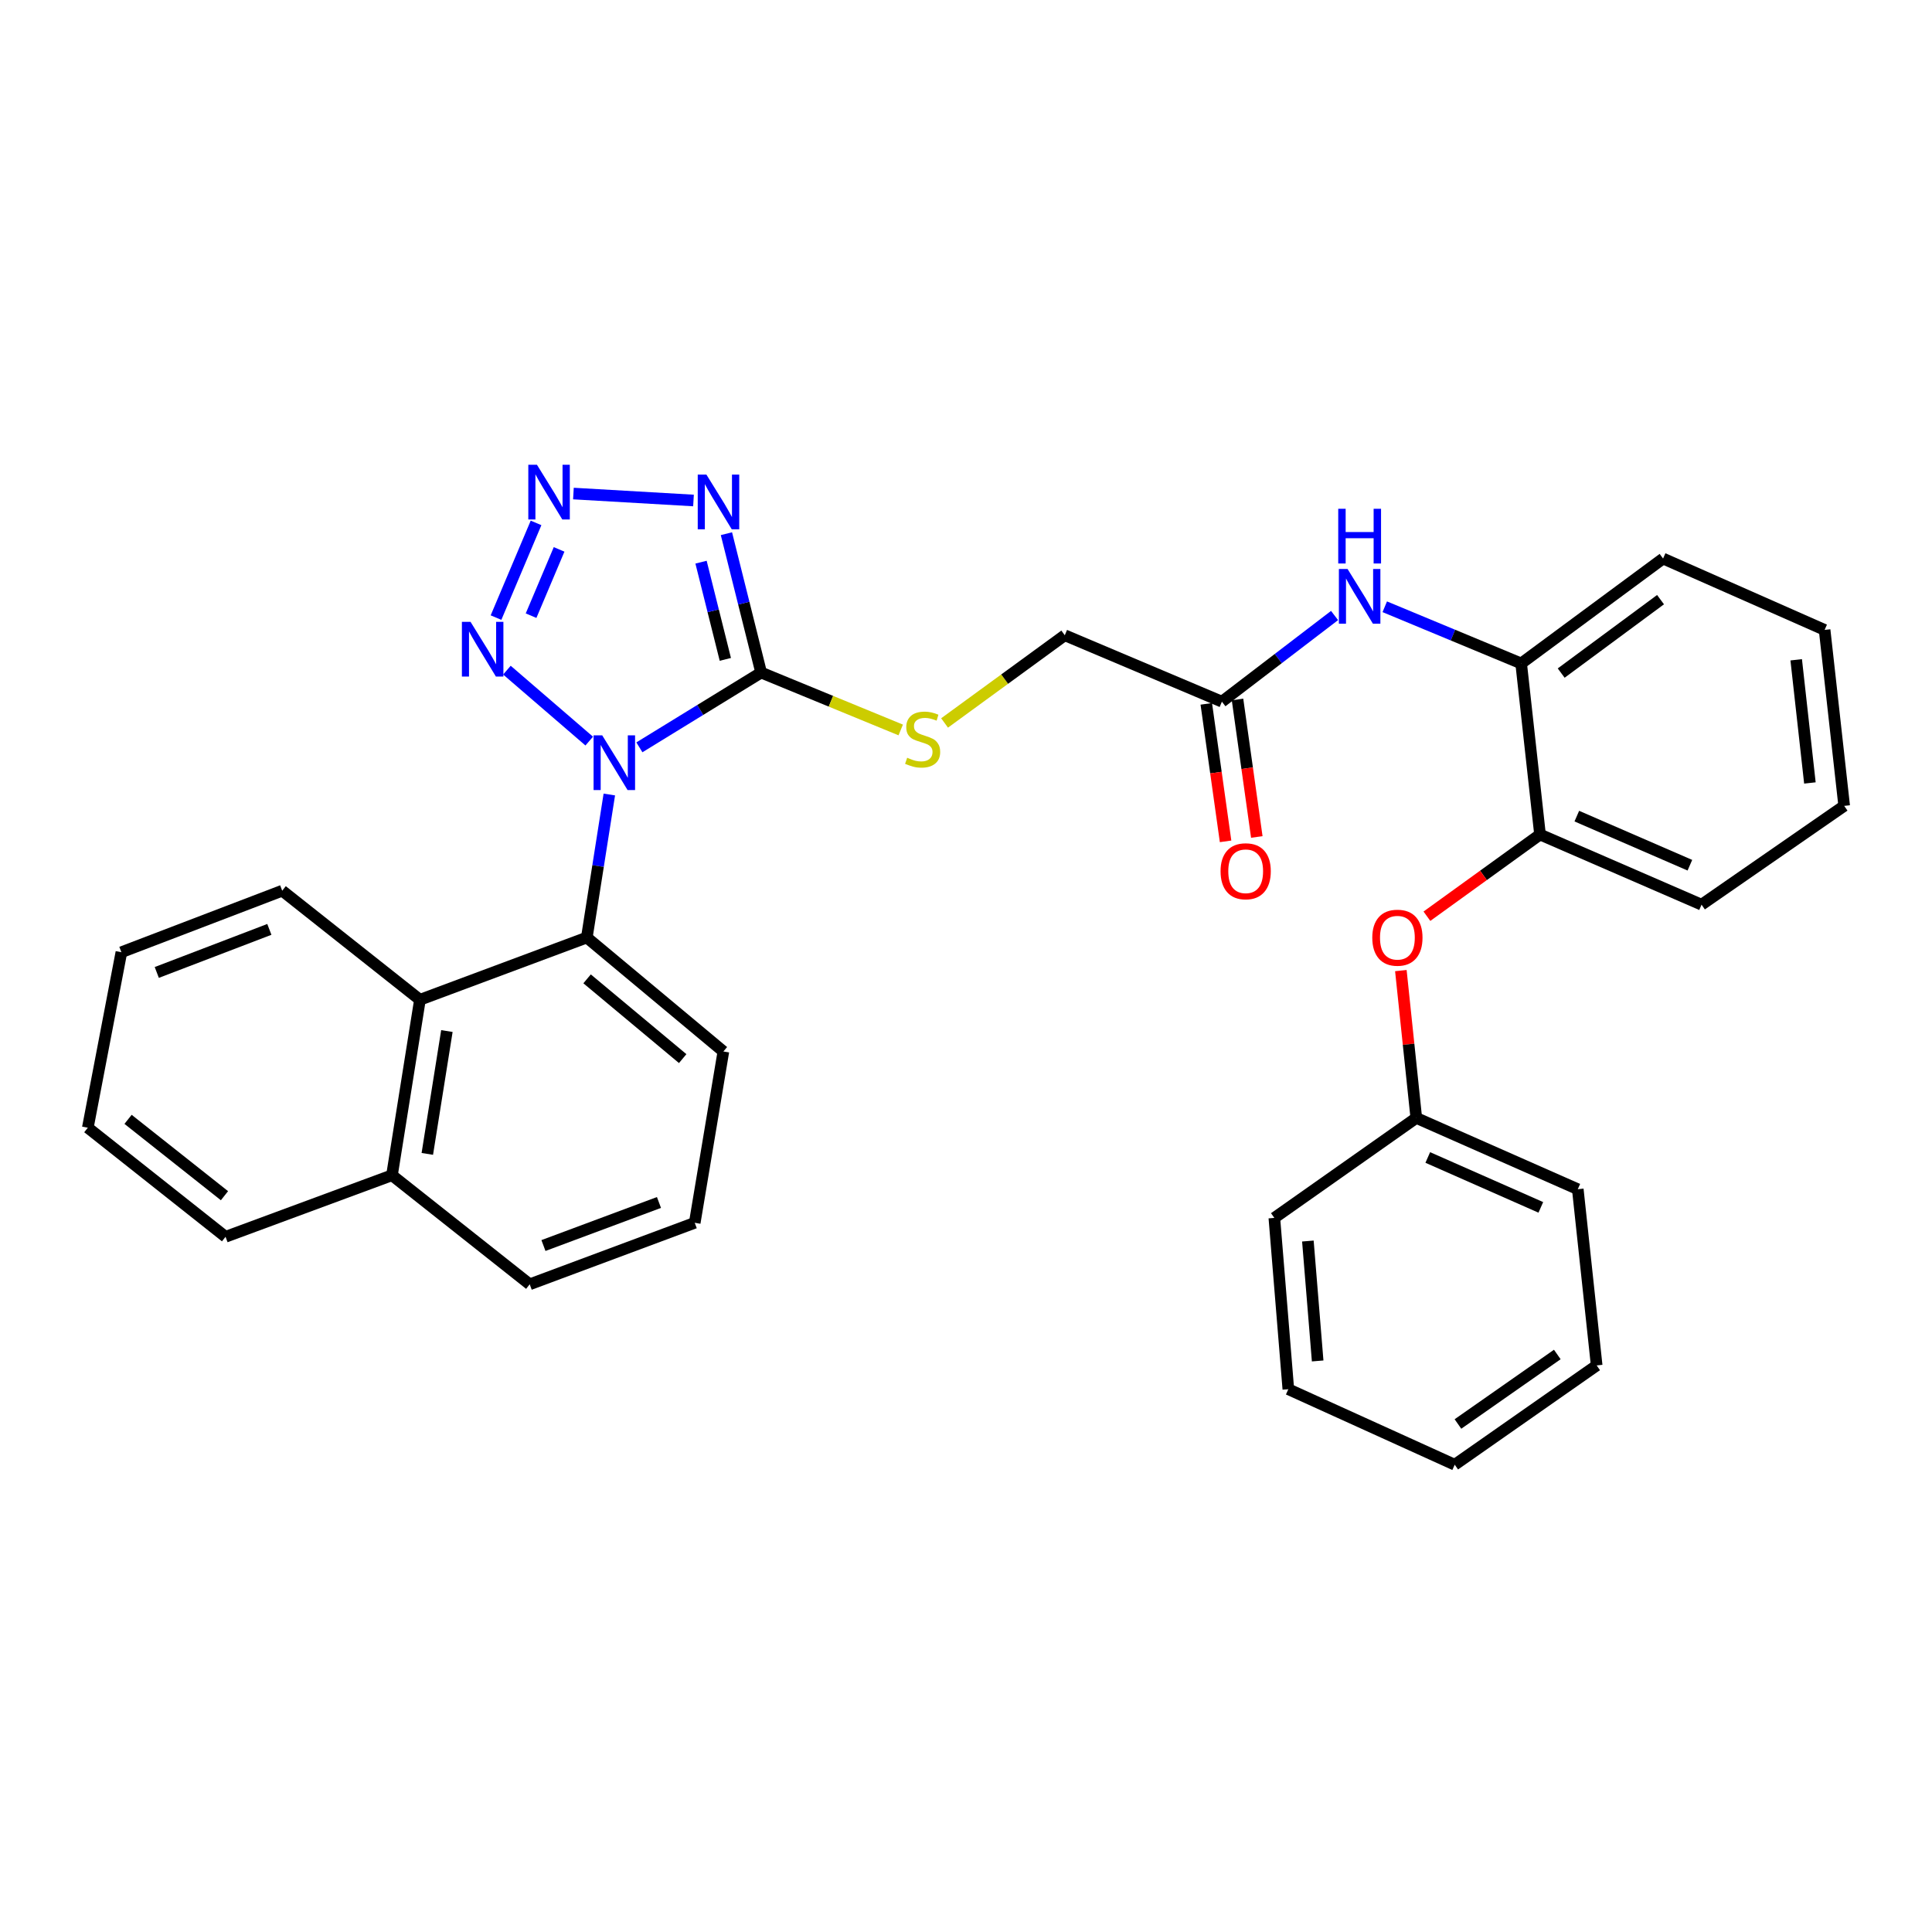 <?xml version='1.0' encoding='iso-8859-1'?>
<svg version='1.1' baseProfile='full'
              xmlns='http://www.w3.org/2000/svg'
                      xmlns:rdkit='http://www.rdkit.org/xml'
                      xmlns:xlink='http://www.w3.org/1999/xlink'
                  xml:space='preserve'
width='1000px' height='1000px' viewBox='0 0 1000 1000'>
<!-- END OF HEADER -->
<rect style='opacity:1.0;fill:#FFFFFF;stroke:none' width='1000' height='1000' x='0' y='0'> </rect>
<path class='bond-0' d='M 330.943,386.821 L 362.453,367.469' style='fill:none;fill-rule:evenodd;stroke:#0000FF;stroke-width:6px;stroke-linecap:butt;stroke-linejoin:miter;stroke-opacity:1' />
<path class='bond-0' d='M 362.453,367.469 L 393.964,348.116' style='fill:none;fill-rule:evenodd;stroke:#000000;stroke-width:6px;stroke-linecap:butt;stroke-linejoin:miter;stroke-opacity:1' />
<path class='bond-2' d='M 304.984,383.589 L 262.379,346.864' style='fill:none;fill-rule:evenodd;stroke:#0000FF;stroke-width:6px;stroke-linecap:butt;stroke-linejoin:miter;stroke-opacity:1' />
<path class='bond-4' d='M 315.385,411.236 L 309.56,448.253' style='fill:none;fill-rule:evenodd;stroke:#0000FF;stroke-width:6px;stroke-linecap:butt;stroke-linejoin:miter;stroke-opacity:1' />
<path class='bond-4' d='M 309.56,448.253 L 303.735,485.269' style='fill:none;fill-rule:evenodd;stroke:#000000;stroke-width:6px;stroke-linecap:butt;stroke-linejoin:miter;stroke-opacity:1' />
<path class='bond-1' d='M 393.964,348.116 L 384.98,312.177' style='fill:none;fill-rule:evenodd;stroke:#000000;stroke-width:6px;stroke-linecap:butt;stroke-linejoin:miter;stroke-opacity:1' />
<path class='bond-1' d='M 384.98,312.177 L 375.997,276.237' style='fill:none;fill-rule:evenodd;stroke:#0000FF;stroke-width:6px;stroke-linecap:butt;stroke-linejoin:miter;stroke-opacity:1' />
<path class='bond-1' d='M 375.431,341.293 L 369.143,316.135' style='fill:none;fill-rule:evenodd;stroke:#000000;stroke-width:6px;stroke-linecap:butt;stroke-linejoin:miter;stroke-opacity:1' />
<path class='bond-1' d='M 369.143,316.135 L 362.855,290.977' style='fill:none;fill-rule:evenodd;stroke:#0000FF;stroke-width:6px;stroke-linecap:butt;stroke-linejoin:miter;stroke-opacity:1' />
<path class='bond-6' d='M 393.964,348.116 L 430.089,362.971' style='fill:none;fill-rule:evenodd;stroke:#000000;stroke-width:6px;stroke-linecap:butt;stroke-linejoin:miter;stroke-opacity:1' />
<path class='bond-6' d='M 430.089,362.971 L 466.214,377.826' style='fill:none;fill-rule:evenodd;stroke:#CCCC00;stroke-width:6px;stroke-linecap:butt;stroke-linejoin:miter;stroke-opacity:1' />
<path class='bond-32' d='M 358.953,259.053 L 296.803,255.46' style='fill:none;fill-rule:evenodd;stroke:#0000FF;stroke-width:6px;stroke-linecap:butt;stroke-linejoin:miter;stroke-opacity:1' />
<path class='bond-3' d='M 256.738,319.669 L 277.459,270.654' style='fill:none;fill-rule:evenodd;stroke:#0000FF;stroke-width:6px;stroke-linecap:butt;stroke-linejoin:miter;stroke-opacity:1' />
<path class='bond-3' d='M 274.882,318.674 L 289.387,284.363' style='fill:none;fill-rule:evenodd;stroke:#0000FF;stroke-width:6px;stroke-linecap:butt;stroke-linejoin:miter;stroke-opacity:1' />
<path class='bond-5' d='M 303.735,485.269 L 217.36,517.474' style='fill:none;fill-rule:evenodd;stroke:#000000;stroke-width:6px;stroke-linecap:butt;stroke-linejoin:miter;stroke-opacity:1' />
<path class='bond-16' d='M 303.735,485.269 L 374.42,544.246' style='fill:none;fill-rule:evenodd;stroke:#000000;stroke-width:6px;stroke-linecap:butt;stroke-linejoin:miter;stroke-opacity:1' />
<path class='bond-16' d='M 303.879,506.65 L 353.359,547.934' style='fill:none;fill-rule:evenodd;stroke:#000000;stroke-width:6px;stroke-linecap:butt;stroke-linejoin:miter;stroke-opacity:1' />
<path class='bond-14' d='M 217.36,517.474 L 202.886,608.31' style='fill:none;fill-rule:evenodd;stroke:#000000;stroke-width:6px;stroke-linecap:butt;stroke-linejoin:miter;stroke-opacity:1' />
<path class='bond-14' d='M 231.31,533.668 L 221.178,597.253' style='fill:none;fill-rule:evenodd;stroke:#000000;stroke-width:6px;stroke-linecap:butt;stroke-linejoin:miter;stroke-opacity:1' />
<path class='bond-17' d='M 217.36,517.474 L 146.068,461.027' style='fill:none;fill-rule:evenodd;stroke:#000000;stroke-width:6px;stroke-linecap:butt;stroke-linejoin:miter;stroke-opacity:1' />
<path class='bond-13' d='M 488.911,374.203 L 520.021,351.505' style='fill:none;fill-rule:evenodd;stroke:#CCCC00;stroke-width:6px;stroke-linecap:butt;stroke-linejoin:miter;stroke-opacity:1' />
<path class='bond-13' d='M 520.021,351.505 L 551.132,328.808' style='fill:none;fill-rule:evenodd;stroke:#000000;stroke-width:6px;stroke-linecap:butt;stroke-linejoin:miter;stroke-opacity:1' />
<path class='bond-7' d='M 690.764,318.586 L 661.609,340.883' style='fill:none;fill-rule:evenodd;stroke:#0000FF;stroke-width:6px;stroke-linecap:butt;stroke-linejoin:miter;stroke-opacity:1' />
<path class='bond-7' d='M 661.609,340.883 L 632.455,363.18' style='fill:none;fill-rule:evenodd;stroke:#000000;stroke-width:6px;stroke-linecap:butt;stroke-linejoin:miter;stroke-opacity:1' />
<path class='bond-8' d='M 716.751,314.061 L 752.049,328.731' style='fill:none;fill-rule:evenodd;stroke:#0000FF;stroke-width:6px;stroke-linecap:butt;stroke-linejoin:miter;stroke-opacity:1' />
<path class='bond-8' d='M 752.049,328.731 L 787.347,343.4' style='fill:none;fill-rule:evenodd;stroke:#000000;stroke-width:6px;stroke-linecap:butt;stroke-linejoin:miter;stroke-opacity:1' />
<path class='bond-10' d='M 787.347,343.4 L 797.114,431.951' style='fill:none;fill-rule:evenodd;stroke:#000000;stroke-width:6px;stroke-linecap:butt;stroke-linejoin:miter;stroke-opacity:1' />
<path class='bond-19' d='M 787.347,343.4 L 860.807,289.103' style='fill:none;fill-rule:evenodd;stroke:#000000;stroke-width:6px;stroke-linecap:butt;stroke-linejoin:miter;stroke-opacity:1' />
<path class='bond-19' d='M 808.069,348.384 L 859.491,310.376' style='fill:none;fill-rule:evenodd;stroke:#000000;stroke-width:6px;stroke-linecap:butt;stroke-linejoin:miter;stroke-opacity:1' />
<path class='bond-9' d='M 632.455,363.18 L 551.132,328.808' style='fill:none;fill-rule:evenodd;stroke:#000000;stroke-width:6px;stroke-linecap:butt;stroke-linejoin:miter;stroke-opacity:1' />
<path class='bond-12' d='M 624.372,364.314 L 629.365,399.897' style='fill:none;fill-rule:evenodd;stroke:#000000;stroke-width:6px;stroke-linecap:butt;stroke-linejoin:miter;stroke-opacity:1' />
<path class='bond-12' d='M 629.365,399.897 L 634.358,435.479' style='fill:none;fill-rule:evenodd;stroke:#FF0000;stroke-width:6px;stroke-linecap:butt;stroke-linejoin:miter;stroke-opacity:1' />
<path class='bond-12' d='M 640.538,362.046 L 645.531,397.628' style='fill:none;fill-rule:evenodd;stroke:#000000;stroke-width:6px;stroke-linecap:butt;stroke-linejoin:miter;stroke-opacity:1' />
<path class='bond-12' d='M 645.531,397.628 L 650.524,433.211' style='fill:none;fill-rule:evenodd;stroke:#FF0000;stroke-width:6px;stroke-linecap:butt;stroke-linejoin:miter;stroke-opacity:1' />
<path class='bond-11' d='M 797.114,431.951 L 767.841,453.094' style='fill:none;fill-rule:evenodd;stroke:#000000;stroke-width:6px;stroke-linecap:butt;stroke-linejoin:miter;stroke-opacity:1' />
<path class='bond-11' d='M 767.841,453.094 L 738.568,474.236' style='fill:none;fill-rule:evenodd;stroke:#FF0000;stroke-width:6px;stroke-linecap:butt;stroke-linejoin:miter;stroke-opacity:1' />
<path class='bond-20' d='M 797.114,431.951 L 880.723,468.255' style='fill:none;fill-rule:evenodd;stroke:#000000;stroke-width:6px;stroke-linecap:butt;stroke-linejoin:miter;stroke-opacity:1' />
<path class='bond-20' d='M 816.157,422.423 L 874.683,447.836' style='fill:none;fill-rule:evenodd;stroke:#000000;stroke-width:6px;stroke-linecap:butt;stroke-linejoin:miter;stroke-opacity:1' />
<path class='bond-15' d='M 725.083,502.376 L 729.075,540.506' style='fill:none;fill-rule:evenodd;stroke:#FF0000;stroke-width:6px;stroke-linecap:butt;stroke-linejoin:miter;stroke-opacity:1' />
<path class='bond-15' d='M 729.075,540.506 L 733.068,578.636' style='fill:none;fill-rule:evenodd;stroke:#000000;stroke-width:6px;stroke-linecap:butt;stroke-linejoin:miter;stroke-opacity:1' />
<path class='bond-22' d='M 202.886,608.31 L 116.747,640.161' style='fill:none;fill-rule:evenodd;stroke:#000000;stroke-width:6px;stroke-linecap:butt;stroke-linejoin:miter;stroke-opacity:1' />
<path class='bond-33' d='M 202.886,608.31 L 274.178,664.756' style='fill:none;fill-rule:evenodd;stroke:#000000;stroke-width:6px;stroke-linecap:butt;stroke-linejoin:miter;stroke-opacity:1' />
<path class='bond-23' d='M 733.068,578.636 L 816.658,615.538' style='fill:none;fill-rule:evenodd;stroke:#000000;stroke-width:6px;stroke-linecap:butt;stroke-linejoin:miter;stroke-opacity:1' />
<path class='bond-23' d='M 739.014,599.105 L 797.527,624.937' style='fill:none;fill-rule:evenodd;stroke:#000000;stroke-width:6px;stroke-linecap:butt;stroke-linejoin:miter;stroke-opacity:1' />
<path class='bond-24' d='M 733.068,578.636 L 659.599,630.384' style='fill:none;fill-rule:evenodd;stroke:#000000;stroke-width:6px;stroke-linecap:butt;stroke-linejoin:miter;stroke-opacity:1' />
<path class='bond-18' d='M 374.42,544.246 L 359.592,632.924' style='fill:none;fill-rule:evenodd;stroke:#000000;stroke-width:6px;stroke-linecap:butt;stroke-linejoin:miter;stroke-opacity:1' />
<path class='bond-25' d='M 146.068,461.027 L 62.831,492.869' style='fill:none;fill-rule:evenodd;stroke:#000000;stroke-width:6px;stroke-linecap:butt;stroke-linejoin:miter;stroke-opacity:1' />
<path class='bond-25' d='M 139.415,481.05 L 81.149,503.34' style='fill:none;fill-rule:evenodd;stroke:#000000;stroke-width:6px;stroke-linecap:butt;stroke-linejoin:miter;stroke-opacity:1' />
<path class='bond-21' d='M 359.592,632.924 L 274.178,664.756' style='fill:none;fill-rule:evenodd;stroke:#000000;stroke-width:6px;stroke-linecap:butt;stroke-linejoin:miter;stroke-opacity:1' />
<path class='bond-21' d='M 341.079,622.402 L 281.289,644.685' style='fill:none;fill-rule:evenodd;stroke:#000000;stroke-width:6px;stroke-linecap:butt;stroke-linejoin:miter;stroke-opacity:1' />
<path class='bond-27' d='M 860.807,289.103 L 944.415,326.042' style='fill:none;fill-rule:evenodd;stroke:#000000;stroke-width:6px;stroke-linecap:butt;stroke-linejoin:miter;stroke-opacity:1' />
<path class='bond-35' d='M 880.723,468.255 L 954.545,417.114' style='fill:none;fill-rule:evenodd;stroke:#000000;stroke-width:6px;stroke-linecap:butt;stroke-linejoin:miter;stroke-opacity:1' />
<path class='bond-34' d='M 116.747,640.161 L 45.455,583.705' style='fill:none;fill-rule:evenodd;stroke:#000000;stroke-width:6px;stroke-linecap:butt;stroke-linejoin:miter;stroke-opacity:1' />
<path class='bond-34' d='M 116.188,618.895 L 66.283,579.376' style='fill:none;fill-rule:evenodd;stroke:#000000;stroke-width:6px;stroke-linecap:butt;stroke-linejoin:miter;stroke-opacity:1' />
<path class='bond-29' d='M 816.658,615.538 L 826.435,706.747' style='fill:none;fill-rule:evenodd;stroke:#000000;stroke-width:6px;stroke-linecap:butt;stroke-linejoin:miter;stroke-opacity:1' />
<path class='bond-30' d='M 659.599,630.384 L 666.836,719.053' style='fill:none;fill-rule:evenodd;stroke:#000000;stroke-width:6px;stroke-linecap:butt;stroke-linejoin:miter;stroke-opacity:1' />
<path class='bond-30' d='M 676.955,642.357 L 682.021,704.425' style='fill:none;fill-rule:evenodd;stroke:#000000;stroke-width:6px;stroke-linecap:butt;stroke-linejoin:miter;stroke-opacity:1' />
<path class='bond-28' d='M 62.831,492.869 L 45.455,583.705' style='fill:none;fill-rule:evenodd;stroke:#000000;stroke-width:6px;stroke-linecap:butt;stroke-linejoin:miter;stroke-opacity:1' />
<path class='bond-26' d='M 954.545,417.114 L 944.415,326.042' style='fill:none;fill-rule:evenodd;stroke:#000000;stroke-width:6px;stroke-linecap:butt;stroke-linejoin:miter;stroke-opacity:1' />
<path class='bond-26' d='M 936.802,405.258 L 929.71,341.508' style='fill:none;fill-rule:evenodd;stroke:#000000;stroke-width:6px;stroke-linecap:butt;stroke-linejoin:miter;stroke-opacity:1' />
<path class='bond-36' d='M 826.435,706.747 L 752.966,758.141' style='fill:none;fill-rule:evenodd;stroke:#000000;stroke-width:6px;stroke-linecap:butt;stroke-linejoin:miter;stroke-opacity:1' />
<path class='bond-36' d='M 806.057,701.079 L 754.629,737.056' style='fill:none;fill-rule:evenodd;stroke:#000000;stroke-width:6px;stroke-linecap:butt;stroke-linejoin:miter;stroke-opacity:1' />
<path class='bond-31' d='M 666.836,719.053 L 752.966,758.141' style='fill:none;fill-rule:evenodd;stroke:#000000;stroke-width:6px;stroke-linecap:butt;stroke-linejoin:miter;stroke-opacity:1' />
<path  class='atom-0' d='M 311.713 380.626
L 320.993 395.626
Q 321.913 397.106, 323.393 399.786
Q 324.873 402.466, 324.953 402.626
L 324.953 380.626
L 328.713 380.626
L 328.713 408.946
L 324.833 408.946
L 314.873 392.546
Q 313.713 390.626, 312.473 388.426
Q 311.273 386.226, 310.913 385.546
L 310.913 408.946
L 307.233 408.946
L 307.233 380.626
L 311.713 380.626
' fill='#0000FF'/>
<path  class='atom-2' d='M 365.629 245.641
L 374.909 260.641
Q 375.829 262.121, 377.309 264.801
Q 378.789 267.481, 378.869 267.641
L 378.869 245.641
L 382.629 245.641
L 382.629 273.961
L 378.749 273.961
L 368.789 257.561
Q 367.629 255.641, 366.389 253.441
Q 365.189 251.241, 364.829 250.561
L 364.829 273.961
L 361.149 273.961
L 361.149 245.641
L 365.629 245.641
' fill='#0000FF'/>
<path  class='atom-3' d='M 243.559 321.876
L 252.839 336.876
Q 253.759 338.356, 255.239 341.036
Q 256.719 343.716, 256.799 343.876
L 256.799 321.876
L 260.559 321.876
L 260.559 350.196
L 256.679 350.196
L 246.719 333.796
Q 245.559 331.876, 244.319 329.676
Q 243.119 327.476, 242.759 326.796
L 242.759 350.196
L 239.079 350.196
L 239.079 321.876
L 243.559 321.876
' fill='#0000FF'/>
<path  class='atom-4' d='M 277.931 240.571
L 287.211 255.571
Q 288.131 257.051, 289.611 259.731
Q 291.091 262.411, 291.171 262.571
L 291.171 240.571
L 294.931 240.571
L 294.931 268.891
L 291.051 268.891
L 281.091 252.491
Q 279.931 250.571, 278.691 248.371
Q 277.491 246.171, 277.131 245.491
L 277.131 268.891
L 273.451 268.891
L 273.451 240.571
L 277.931 240.571
' fill='#0000FF'/>
<path  class='atom-7' d='M 469.554 392.208
Q 469.874 392.328, 471.194 392.888
Q 472.514 393.448, 473.954 393.808
Q 475.434 394.128, 476.874 394.128
Q 479.554 394.128, 481.114 392.848
Q 482.674 391.528, 482.674 389.248
Q 482.674 387.688, 481.874 386.728
Q 481.114 385.768, 479.914 385.248
Q 478.714 384.728, 476.714 384.128
Q 474.194 383.368, 472.674 382.648
Q 471.194 381.928, 470.114 380.408
Q 469.074 378.888, 469.074 376.328
Q 469.074 372.768, 471.474 370.568
Q 473.914 368.368, 478.714 368.368
Q 481.994 368.368, 485.714 369.928
L 484.794 373.008
Q 481.394 371.608, 478.834 371.608
Q 476.074 371.608, 474.554 372.768
Q 473.034 373.888, 473.074 375.848
Q 473.074 377.368, 473.834 378.288
Q 474.634 379.208, 475.754 379.728
Q 476.914 380.248, 478.834 380.848
Q 481.394 381.648, 482.914 382.448
Q 484.434 383.248, 485.514 384.888
Q 486.634 386.488, 486.634 389.248
Q 486.634 393.168, 483.994 395.288
Q 481.394 397.368, 477.034 397.368
Q 474.514 397.368, 472.594 396.808
Q 470.714 396.288, 468.474 395.368
L 469.554 392.208
' fill='#CCCC00'/>
<path  class='atom-8' d='M 697.487 294.496
L 706.767 309.496
Q 707.687 310.976, 709.167 313.656
Q 710.647 316.336, 710.727 316.496
L 710.727 294.496
L 714.487 294.496
L 714.487 322.816
L 710.607 322.816
L 700.647 306.416
Q 699.487 304.496, 698.247 302.296
Q 697.047 300.096, 696.687 299.416
L 696.687 322.816
L 693.007 322.816
L 693.007 294.496
L 697.487 294.496
' fill='#0000FF'/>
<path  class='atom-8' d='M 692.667 263.344
L 696.507 263.344
L 696.507 275.384
L 710.987 275.384
L 710.987 263.344
L 714.827 263.344
L 714.827 291.664
L 710.987 291.664
L 710.987 278.584
L 696.507 278.584
L 696.507 291.664
L 692.667 291.664
L 692.667 263.344
' fill='#0000FF'/>
<path  class='atom-12' d='M 710.291 485.349
Q 710.291 478.549, 713.651 474.749
Q 717.011 470.949, 723.291 470.949
Q 729.571 470.949, 732.931 474.749
Q 736.291 478.549, 736.291 485.349
Q 736.291 492.229, 732.891 496.149
Q 729.491 500.029, 723.291 500.029
Q 717.051 500.029, 713.651 496.149
Q 710.291 492.269, 710.291 485.349
M 723.291 496.829
Q 727.611 496.829, 729.931 493.949
Q 732.291 491.029, 732.291 485.349
Q 732.291 479.789, 729.931 476.989
Q 727.611 474.149, 723.291 474.149
Q 718.971 474.149, 716.611 476.949
Q 714.291 479.749, 714.291 485.349
Q 714.291 491.069, 716.611 493.949
Q 718.971 496.829, 723.291 496.829
' fill='#FF0000'/>
<path  class='atom-13' d='M 631.762 450.959
Q 631.762 444.159, 635.122 440.359
Q 638.482 436.559, 644.762 436.559
Q 651.042 436.559, 654.402 440.359
Q 657.762 444.159, 657.762 450.959
Q 657.762 457.839, 654.362 461.759
Q 650.962 465.639, 644.762 465.639
Q 638.522 465.639, 635.122 461.759
Q 631.762 457.879, 631.762 450.959
M 644.762 462.439
Q 649.082 462.439, 651.402 459.559
Q 653.762 456.639, 653.762 450.959
Q 653.762 445.399, 651.402 442.599
Q 649.082 439.759, 644.762 439.759
Q 640.442 439.759, 638.082 442.559
Q 635.762 445.359, 635.762 450.959
Q 635.762 456.679, 638.082 459.559
Q 640.442 462.439, 644.762 462.439
' fill='#FF0000'/>
</svg>
